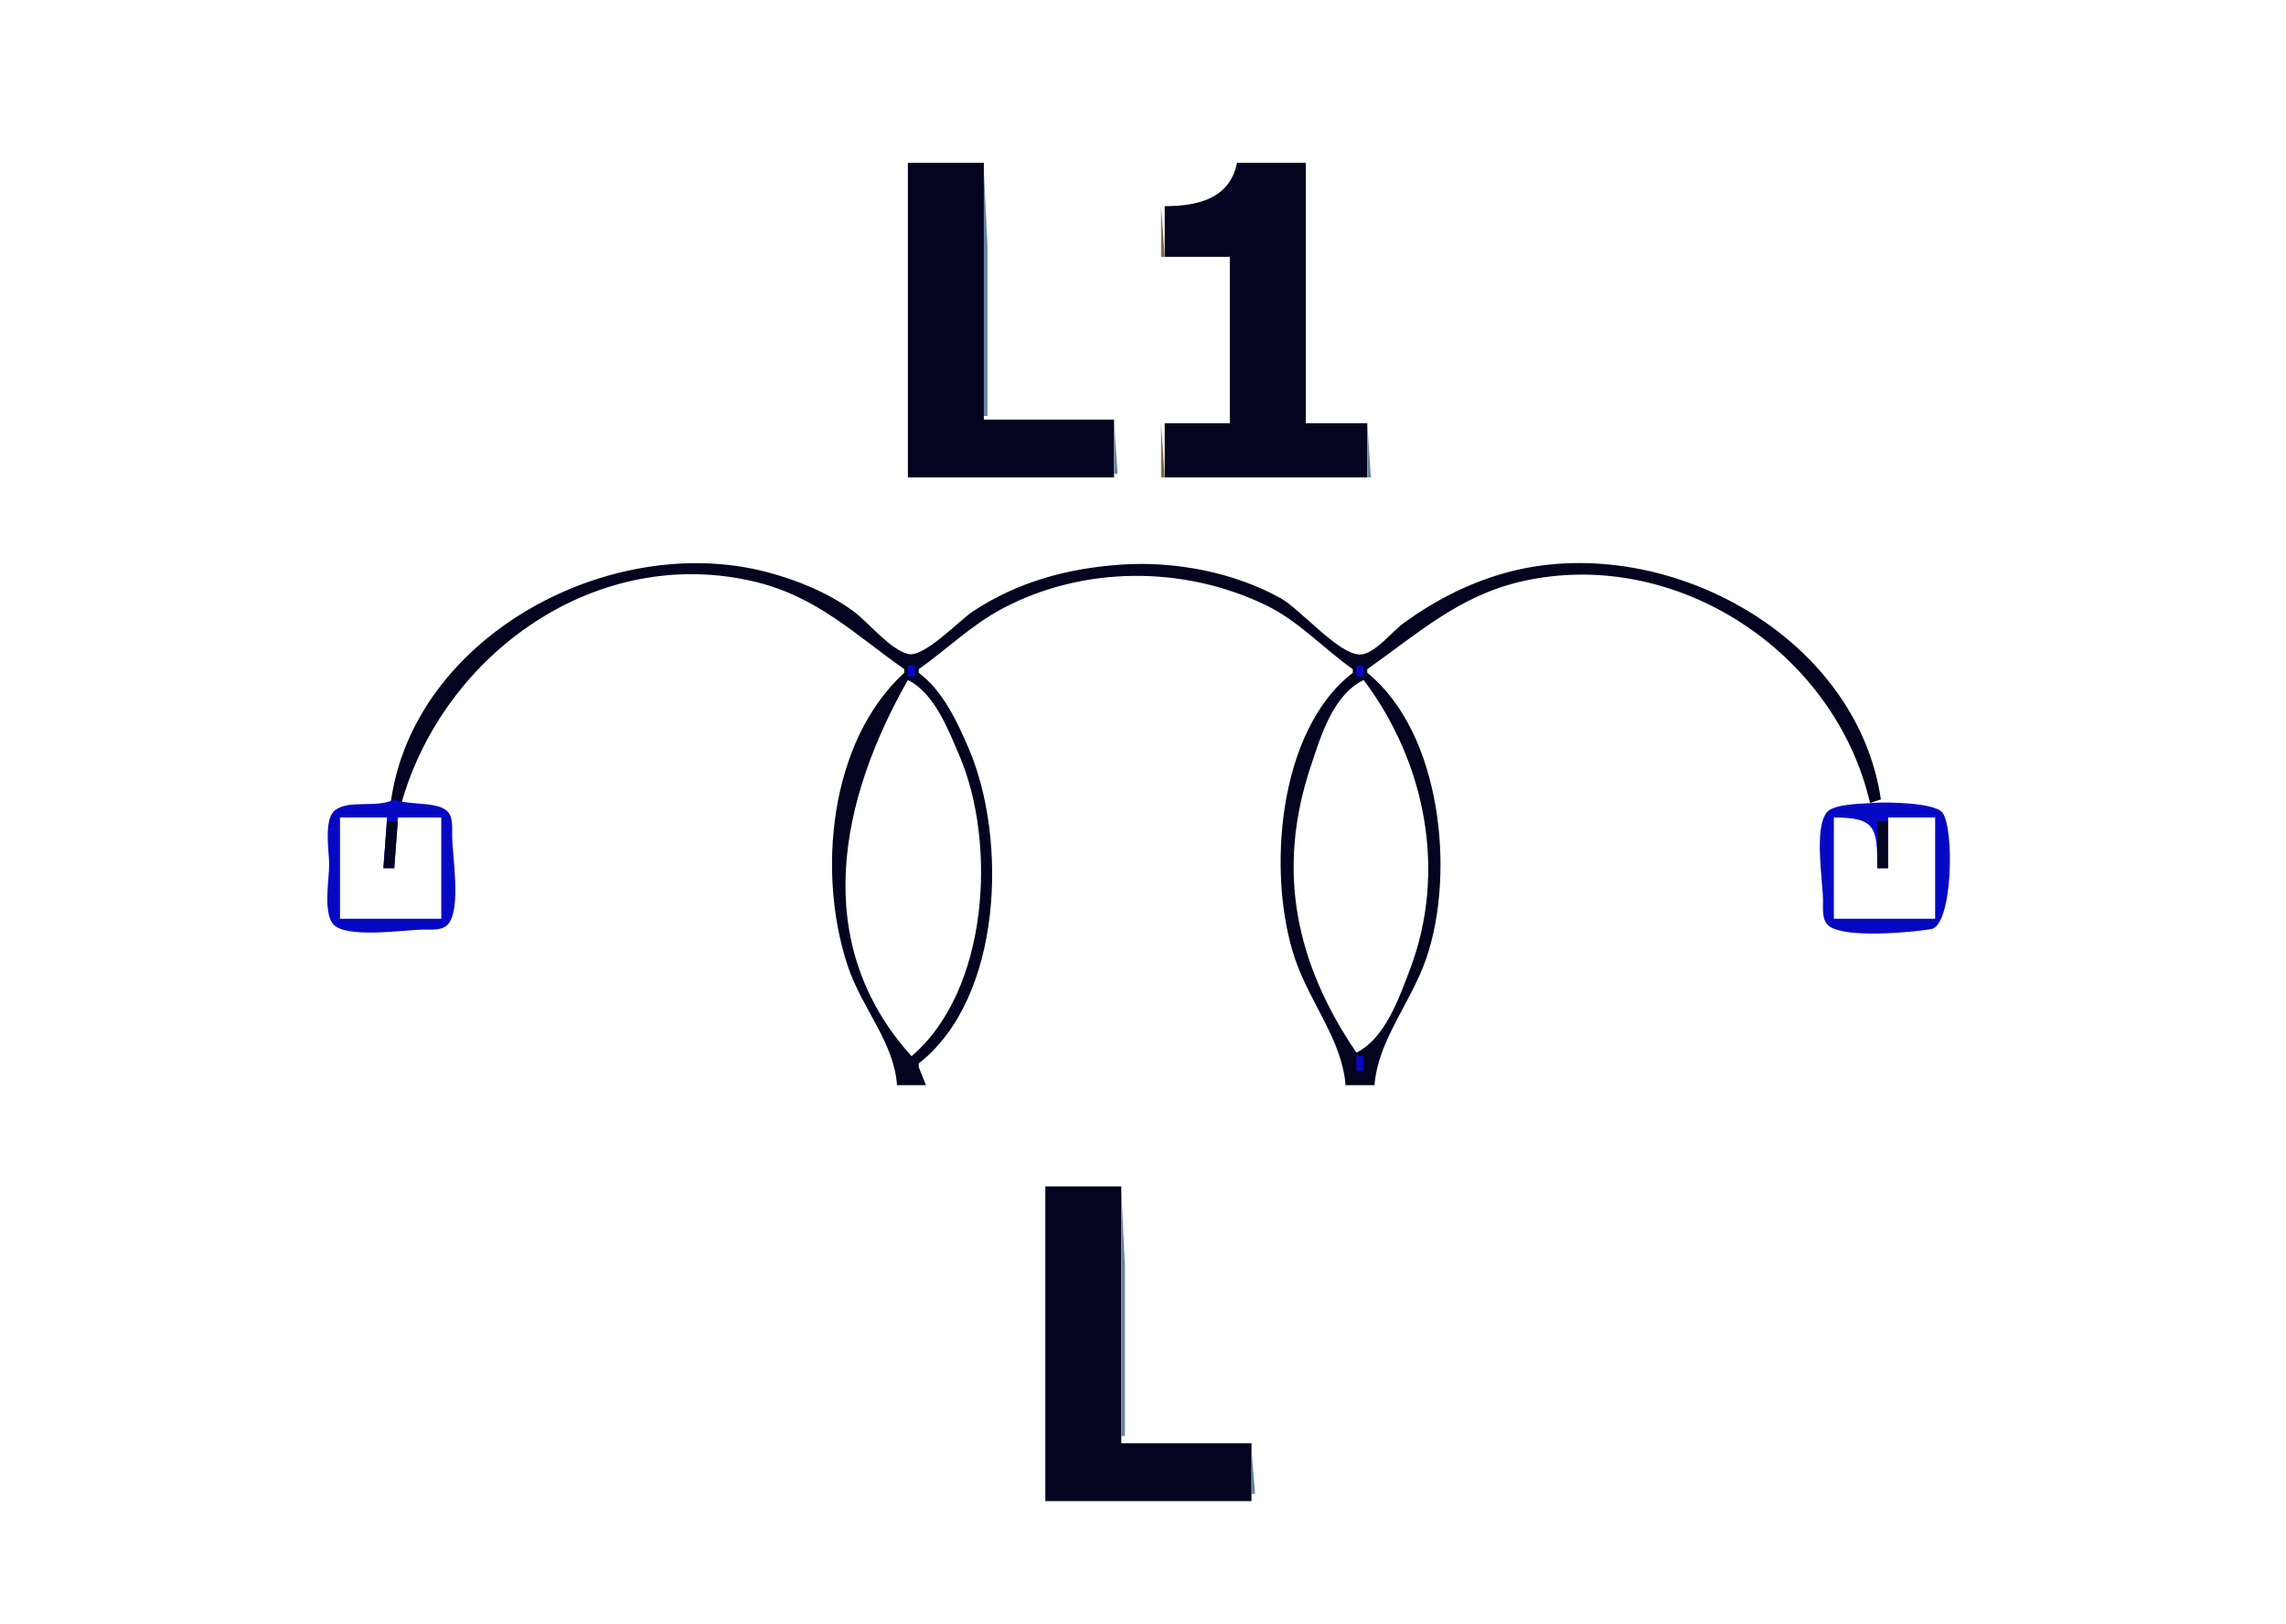 <?xml version="1.0" standalone="yes"?>
<svg xmlns="http://www.w3.org/2000/svg" width="632" height="449">
<path style="fill:#ffffff; stroke:none;" d="M0 0L0 449L632 449L632 0L0 0z"/>
<path style="fill:#040420; stroke:none;" d="M251 45L251 132L308 132L308 116L272 116L272 45L251 45z"/>
<path style="fill:#856a4a; stroke:none;" d="M272.333 45.667L272.667 46.333L272.333 45.667z"/>
<path style="fill:#040420; stroke:none;" d="M342 45C339.967 55.074 330.942 56.975 322 57L322 71L340 71L340 117L322 117L322 132L378 132L378 117L361 117L361 45L342 45z"/>
<path style="fill:#6885a1; stroke:none;" d="M272 47L272 115L273 115L273 68L272 47M341 47L342 48L341 47z"/>
<path style="fill:#856a4a; stroke:none;" d="M341 48L342 49L341 48M340 50L341 51L340 50z"/>
<path style="fill:#6885a1; stroke:none;" d="M337 53L338 54L337 53z"/>
<path style="fill:#856a4a; stroke:none;" d="M336 54L337 55L336 54M334 55L335 56L334 55z"/>
<path style="fill:#6885a1; stroke:none;" d="M328 56L329 57L328 56z"/>
<path style="fill:#856a4a; stroke:none;" d="M329.667 56.333L330.333 56.667L329.667 56.333M321 57L321 71L322 71L321 57M272 115L273 116L272 115M308 116L309 117L308 116z"/>
<path style="fill:#6885a1; stroke:none;" d="M308 117L308 131L309 131L308 117z"/>
<path style="fill:#856a4a; stroke:none;" d="M321 117L321 132L322 132L321 117z"/>
<path style="fill:#6885a1; stroke:none;" d="M378 117L378 132L379 132L378 117z"/>
<path style="fill:#856a4a; stroke:none;" d="M308 131L309 132L308 131z"/>
<path style="fill:#040420; stroke:none;" d="M108 222L111 222C122.803 180.423 165.298 150.231 209 160.898C225.956 165.037 236.261 175.331 250 185L250 186C229.186 205.022 225.887 241.573 234.355 267C238.324 278.919 247.098 287.931 248 300L256 300L254 295L254 294C277.298 275.76 278.507 231.831 267.85 207C264.637 199.514 260.65 190.938 254 186L254 185C261.796 179.514 268.46 172.878 277 168.323C299.414 156.368 327.242 156.31 350 167.323C359.12 171.737 365.862 179.273 374 185L374 186C353.07 202.057 350.234 241.974 358.004 265C362.186 277.394 371.006 287.438 372 300L380 300C380.996 287.52 390.079 277.237 394.304 265C402.415 241.504 398.529 202.565 378 186L378 185C392.107 175.072 403.527 164.578 421 160.665C463.352 151.18 507.315 180.159 517 222L520 221C513.197 174.932 458.955 146.361 416 158.428C405.78 161.299 396.571 166.085 388 172.295C384.907 174.536 379.954 180.944 376 180.944C370.031 180.944 359.619 168.473 354 165.349C341.08 158.166 324.708 155.082 310 156.09C295.226 157.101 281.467 160.799 269 169.003C265.128 171.551 255.43 181.95 251 180.793C245.983 179.483 240.236 172.176 236 169.039C228.971 163.835 220.422 160.374 212 158.156C169.025 146.835 114.246 175.653 108 222z"/>
<path style="fill:#0708c4; stroke:none;" d="M183 157L184 158L183 157M320 157L321 158L320 157M427 157L428 158L427 157M203 158L204 159L203 158M306 158L307 159L306 158M447 158L448 159L447 158M171 159L172 160L171 159M417 159L418 160L417 159M456 159L457 160L456 159M213 160L214 161L213 160M292 160L293 161L292 160M335 160L336 161L335 160M165 161L166 162L165 161M287 161L288 162L287 161M411 161L412 162L411 161M219 162L220 163L219 162M465 162L466 163L465 162M159 163L160 164L159 163M283 163L284 164L283 163M347 164L348 165L347 164M471 164L472 165L471 164M474 165L475 166L474 165M152 166L153 167L152 166M396 168L397 169L396 168M147 169L148 170L147 169M484 171L485 172L484 171M140 174L141 175L140 174M251 184L251 187L253 187L253 184L251 184M375 184L375 187L377 187L377 184L375 184z"/>
<path style="fill:#ffffff; stroke:none;" d="M251 188C232.289 220.879 223.662 260.506 252 292C273.373 273.813 275.563 233.081 265.28 209C262.204 201.796 258.333 191.604 251 188M375 291C382.938 287.098 386.826 275.847 389.808 268C400.074 240.982 394.156 210.783 377 188C368.473 192.167 365.131 203.575 362.333 212C352.792 240.73 358.208 266.315 375 291z"/>
<path style="fill:#0708c4; stroke:none;" d="M508 195L509 196L508 195M261 198L262 199L261 198M386 199L387 200L386 199M510 199L511 200L510 199M387 202L388 203L387 202M363 203L364 204L363 203M265 206L266 207L265 206M361 209L362 210L361 209M236 212L237 213L236 212M391 212L392 213L391 212M111 213L112 214L111 213M516.333 213.667L516.667 214.333L516.333 213.667M359 215L360 216L359 215M110 218L111 219L110 218M234 218L235 219L234 218M393 218L394 219L393 218M270 219L271 220L270 219M518 219L519 220L518 219M358 220L359 221L358 220M109 221C104.229 223.546 96.525 220.922 92.603 224.028C89.4 226.565 91 235.368 91 239C91 243.125 89.338 252 92.028 255.397C95.379 259.628 111.927 257.034 117 256.999C119.209 256.984 122.417 257.361 123.972 255.397C127.55 250.879 125.038 236.624 124.999 231C124.984 228.791 125.361 225.583 123.397 224.028C120.223 221.514 113.036 222.71 109 221M518 221.969C515.006 222.226 506.967 222.155 505.028 224.603C501.45 229.121 503.962 243.376 504.001 249C504.016 251.209 503.639 254.417 505.603 255.972C510.036 259.483 528.424 257.792 533.941 256.852C539.818 255.851 540.421 228.958 536.972 224.603C534.818 221.884 521.424 221.676 518 221.969z"/>
<path style="fill:#ffffff; stroke:none;" d="M94 226L94 254L122 254L122 226L110 226L109 240L106 240L107 226L94 226M507 226L507 254L535 254L535 226L522 226L522 240L519 240C519 228.908 518.692 226 507 226z"/>
<path style="fill:#040420; stroke:none;" d="M107 227L106 240L109 240L110 227L107 227M519 227L519 240L522 240L522 227L519 227z"/>
<path style="fill:#0708c4; stroke:none;" d="M271 228L272 229L271 228M232 230L233 231L232 230M108 232L109 233L108 232M355 233L356 234L355 233M396 233L397 234L396 233z"/>
<path style="fill:#040420; stroke:none;" d="M107 240L108 241L107 240M520 240L521 241L520 240z"/>
<path style="fill:#0708c4; stroke:none;" d="M232 243L233 244L232 243M272 248L273 249L272 248M355 248L356 249L355 248M396 250L397 251L396 250M233 258L234 259L233 258M357 258L358 259L357 258M269 261L270 262L269 261M393 261L394 262L393 261M359 264L360 265L359 264M268 266L269 267L268 266M236 267L237 268L236 267M390 270L391 271L390 270M362 271L363 272L362 271M243 282L244 283L243 282M260 282L261 283L260 282M375 292L375 296L377 296L377 292L375 292M251 296L254 293L251 296z"/>
<path style="fill:#040420; stroke:none;" d="M289 328L289 415L346 415L346 399L310 399L310 328L289 328z"/>
<path style="fill:#856a4a; stroke:none;" d="M310 328L311 329L310 328z"/>
<path style="fill:#6885a1; stroke:none;" d="M310 329L310 397L311 397L311 350L310 329z"/>
<path style="fill:#856a4a; stroke:none;" d="M310.333 397.667L310.667 398.333L310.333 397.667M346.333 399.667L346.667 400.333L346.333 399.667z"/>
<path style="fill:#6885a1; stroke:none;" d="M346 401L346 413L347 413L346 401z"/>
<path style="fill:#856a4a; stroke:none;" d="M346.333 413.667L346.667 414.333L346.333 413.667z"/>
</svg>
